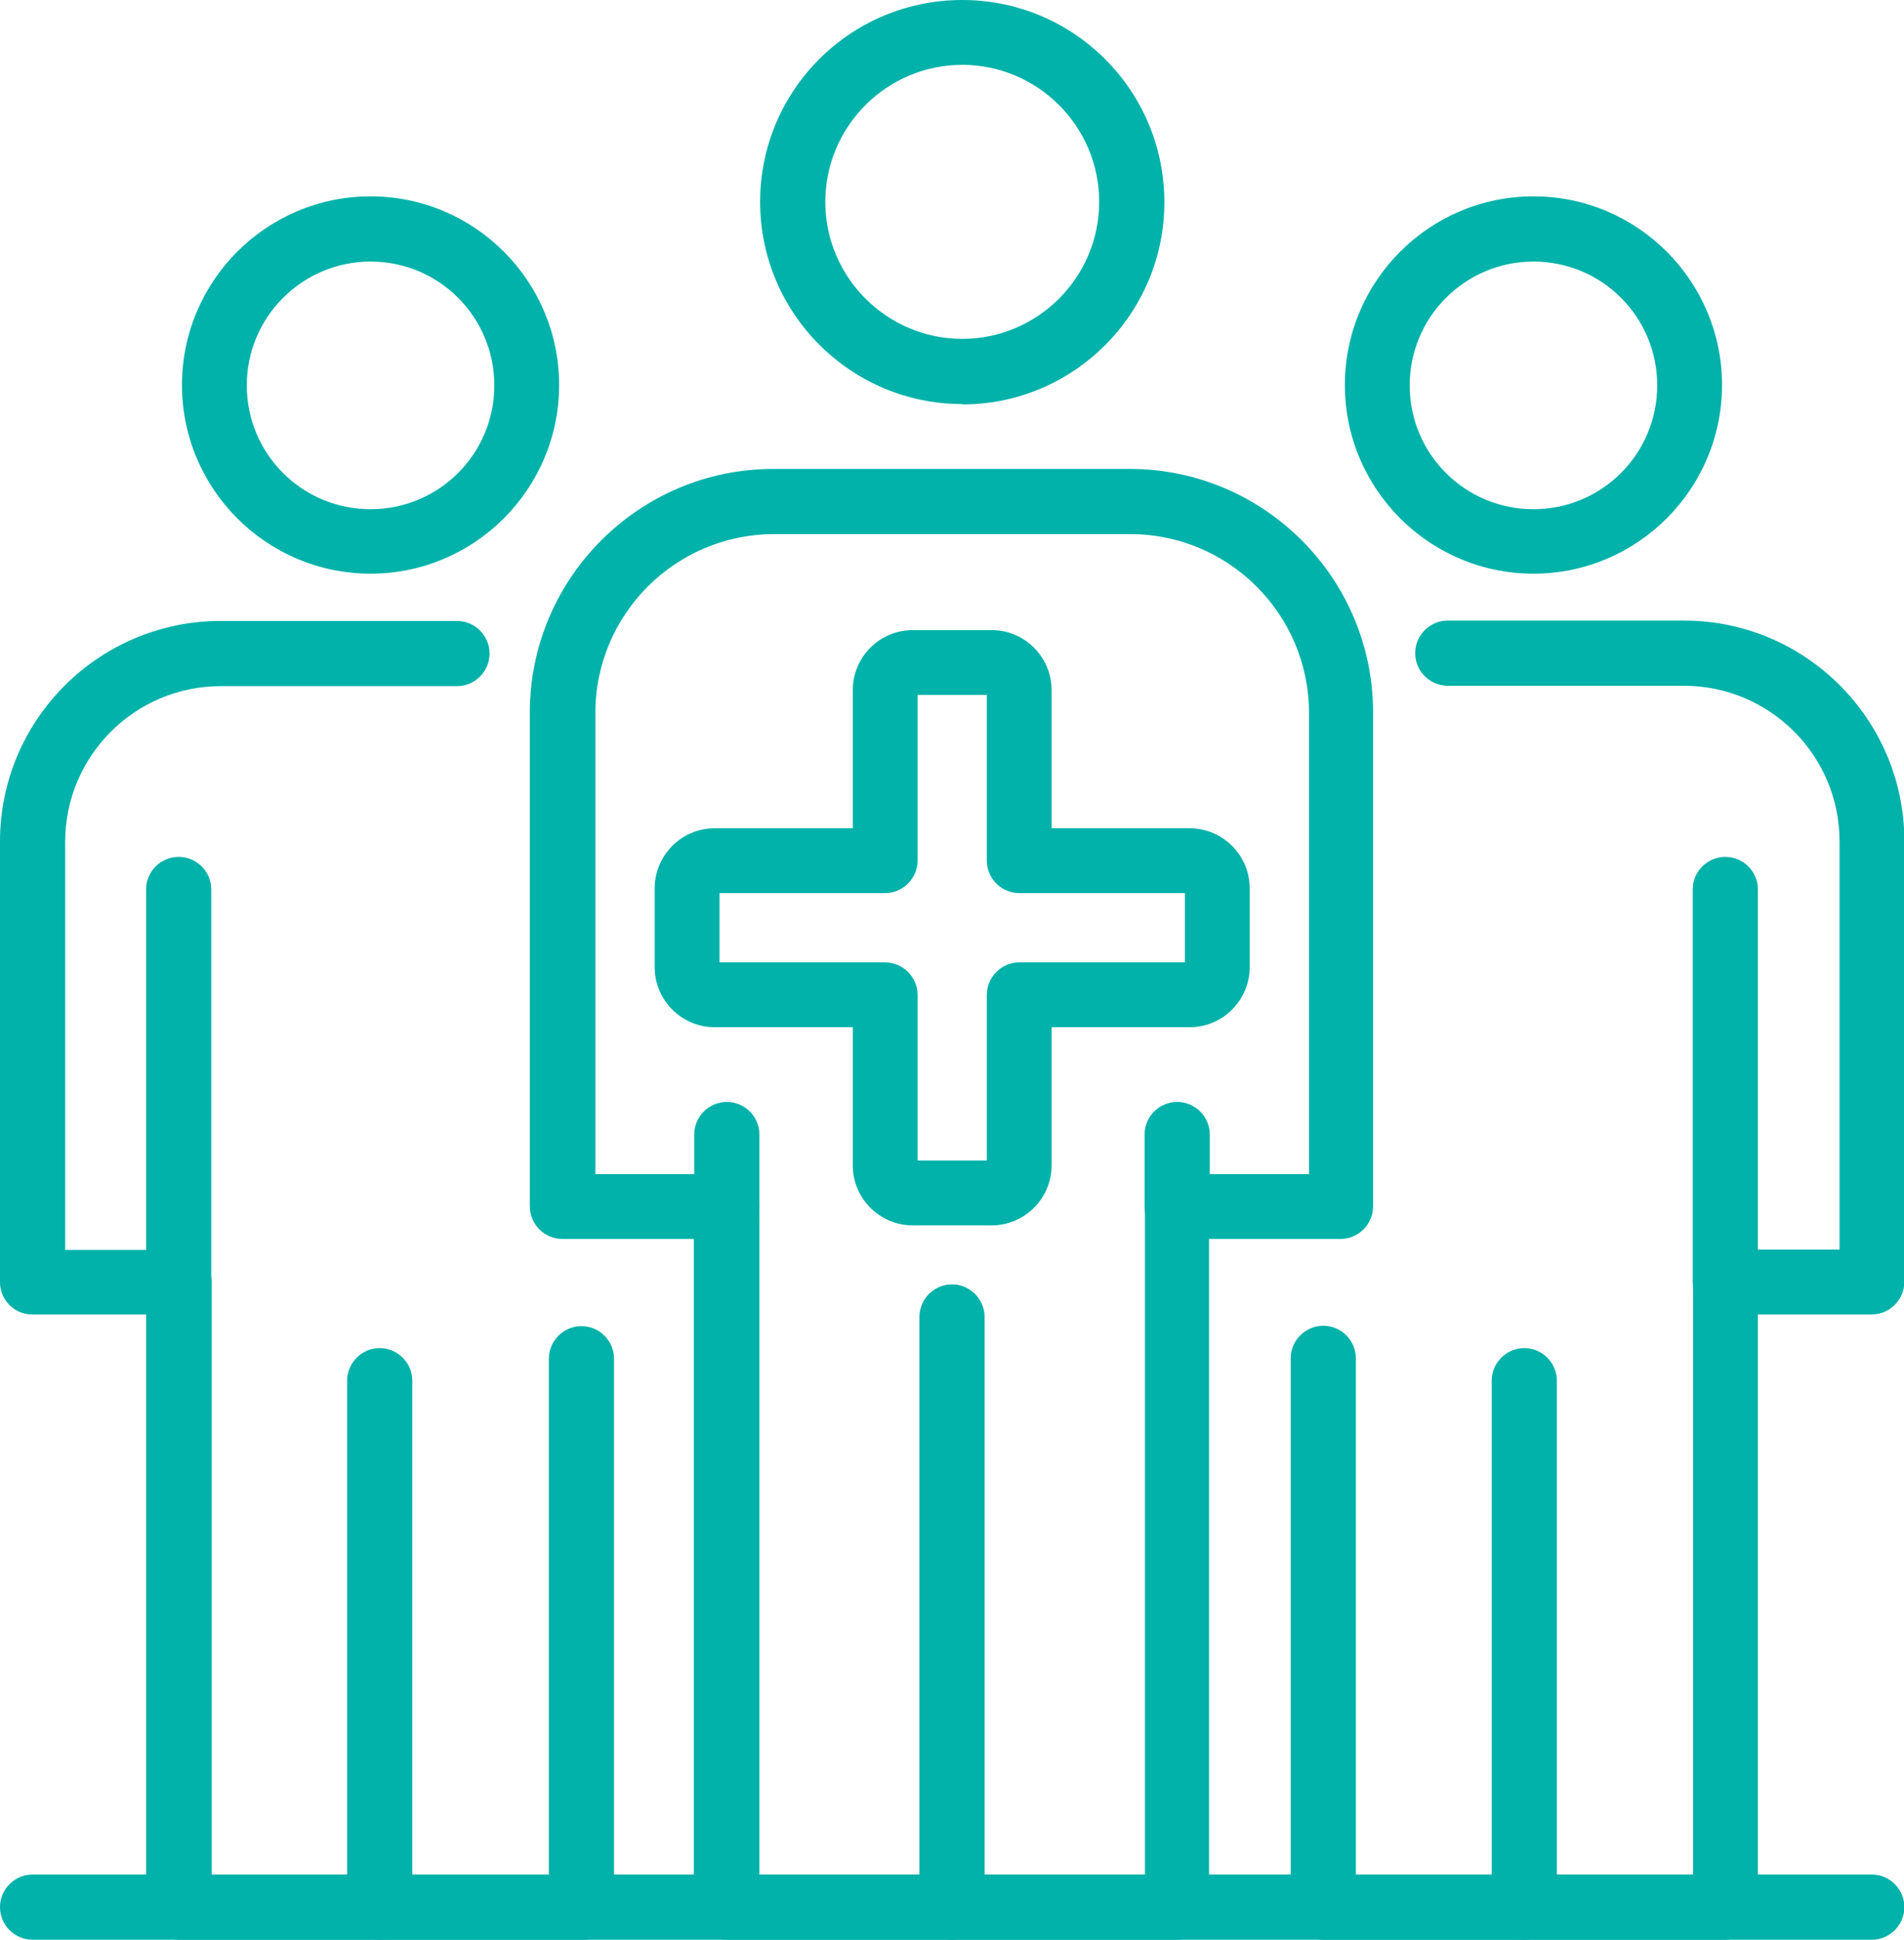 <svg xmlns="http://www.w3.org/2000/svg" id="Layer_2" data-name="Layer 2" viewBox="0 0 52 52.95"><defs><style>      .cls-1 {        fill: #00b2a9;        stroke-width: 0px;      }    </style></defs><g id="Layer_1-2" data-name="Layer 1"><g><path class="cls-1" d="M32.15,52.95h-12.31c-.49,0-.89-.4-.89-.89v-18.24h-3.59c-.49,0-.89-.4-.89-.89v-13.48c0-3.66,2.98-6.65,6.65-6.65h9.73c3.67,0,6.65,2.98,6.65,6.65v13.48c0,.49-.4.89-.89.89h-3.59v18.24c0,.49-.4.89-.88.89ZM20.73,51.18h10.54v-18.24c0-.49.4-.89.89-.89h3.59v-12.59c0-2.69-2.19-4.88-4.88-4.88h-9.73c-2.69,0-4.88,2.19-4.88,4.88v12.59h3.59c.49,0,.89.4.89.89v18.24h0Z"></path><path class="cls-1" d="M26,52.95c-.49,0-.89-.4-.89-.89v-16.11c0-.49.4-.89.89-.89s.89.4.89.89v16.11c0,.49-.4.89-.89.89h0Z"></path><path class="cls-1" d="M47.12,52.95h-10.98c-.49,0-.89-.4-.89-.89v-14.98c0-.49.4-.89.89-.89s.89.4.89.89v14.1h9.21v-16.18c0-.49.4-.89.89-.89h3.11v-11.14c0-2.35-1.91-4.25-4.25-4.25h-6.45c-.49,0-.89-.4-.89-.89s.4-.89.89-.89h6.45c3.32,0,6.02,2.7,6.02,6.02v12.03c0,.49-.4.89-.89.89h-3.11v16.18c0,.49-.4.89-.89.89h0Z"></path><path class="cls-1" d="M41.63,52.95c-.49,0-.89-.4-.89-.89v-14.37c0-.49.4-.89.89-.89s.89.4.89.89v14.37c0,.49-.4.89-.89.89Z"></path><path class="cls-1" d="M47.12,35.89c-.49,0-.89-.4-.89-.89v-10.72c0-.49.4-.89.89-.89s.89.4.89.89v10.72c0,.49-.4.89-.89.89Z"></path><path class="cls-1" d="M51.11,52.95H.89c-.49,0-.89-.4-.89-.89s.4-.89.89-.89h50.23c.49,0,.89.4.89.89s-.4.89-.89.89Z"></path><path class="cls-1" d="M15.86,52.95H4.88c-.49,0-.89-.4-.89-.89v-16.18H.89C.4,35.89,0,35.49,0,35v-12.03C0,19.65,2.7,16.95,6.03,16.95h6.45c.49,0,.89.4.89.89s-.4.89-.89.89h-6.45c-2.35,0-4.25,1.91-4.25,4.25v11.14h3.11c.49,0,.89.4.89.89v16.18h9.21v-14.1c0-.49.4-.89.89-.89s.89.4.89.89v14.98c0,.49-.4.89-.89.89h0Z"></path><path class="cls-1" d="M10.37,52.95c-.49,0-.89-.4-.89-.89v-14.37c0-.49.4-.89.89-.89s.89.4.89.89v14.37c0,.49-.4.89-.89.89Z"></path><path class="cls-1" d="M4.88,35.89c-.49,0-.89-.4-.89-.89v-10.72c0-.49.4-.89.89-.89s.89.4.89.89v10.72c0,.49-.4.89-.89.89Z"></path><path class="cls-1" d="M26.28,11.03c-3.04,0-5.52-2.47-5.52-5.52S23.23,0,26.28,0s5.52,2.47,5.52,5.52c0,3.04-2.47,5.52-5.52,5.52h0ZM26.28,1.77c-2.06,0-3.74,1.68-3.74,3.74s1.68,3.74,3.74,3.74,3.74-1.68,3.74-3.74-1.68-3.74-3.74-3.74h0Z"></path><path class="cls-1" d="M10.12,15.66c-2.84,0-5.15-2.31-5.15-5.15s2.31-5.15,5.15-5.15,5.15,2.31,5.15,5.15-2.31,5.15-5.15,5.15ZM10.12,7.14c-1.86,0-3.38,1.51-3.38,3.38s1.51,3.38,3.38,3.38,3.38-1.51,3.38-3.38-1.51-3.38-3.38-3.38Z"></path><path class="cls-1" d="M41.88,15.66c-2.84,0-5.15-2.31-5.15-5.15s2.31-5.15,5.15-5.15,5.15,2.31,5.15,5.15c0,2.84-2.31,5.15-5.15,5.15ZM41.88,7.14c-1.86,0-3.38,1.51-3.38,3.38s1.51,3.38,3.38,3.38,3.38-1.51,3.38-3.38-1.51-3.38-3.38-3.38Z"></path><path class="cls-1" d="M27.08,33.45h-2.15c-.9,0-1.64-.73-1.64-1.64v-3.77h-3.77c-.9,0-1.64-.73-1.64-1.64v-2.15c0-.9.73-1.64,1.64-1.64h3.77v-3.77c0-.9.73-1.64,1.64-1.64h2.15c.9,0,1.64.73,1.64,1.64v3.77h3.77c.9,0,1.64.73,1.64,1.64v2.15c0,.9-.73,1.64-1.64,1.64h-3.77v3.77c0,.9-.73,1.64-1.64,1.64h0ZM25.06,31.68h1.89v-4.52c0-.49.4-.89.89-.89h4.52v-1.89h-4.52c-.49,0-.89-.4-.89-.89v-4.52h-1.89v4.52c0,.49-.4.89-.89.89h-4.52v1.89h4.52c.49,0,.89.4.89.89v4.52Z"></path><path class="cls-1" d="M32.15,33.82c-.49,0-.89-.4-.89-.89v-1.96c0-.49.4-.89.89-.89s.89.4.89.89v1.96c0,.49-.4.89-.89.89Z"></path><path class="cls-1" d="M19.85,33.82c-.49,0-.89-.4-.89-.89v-1.96c0-.49.4-.89.89-.89s.89.4.89.89v1.96c0,.49-.4.89-.89.89Z"></path></g></g></svg>